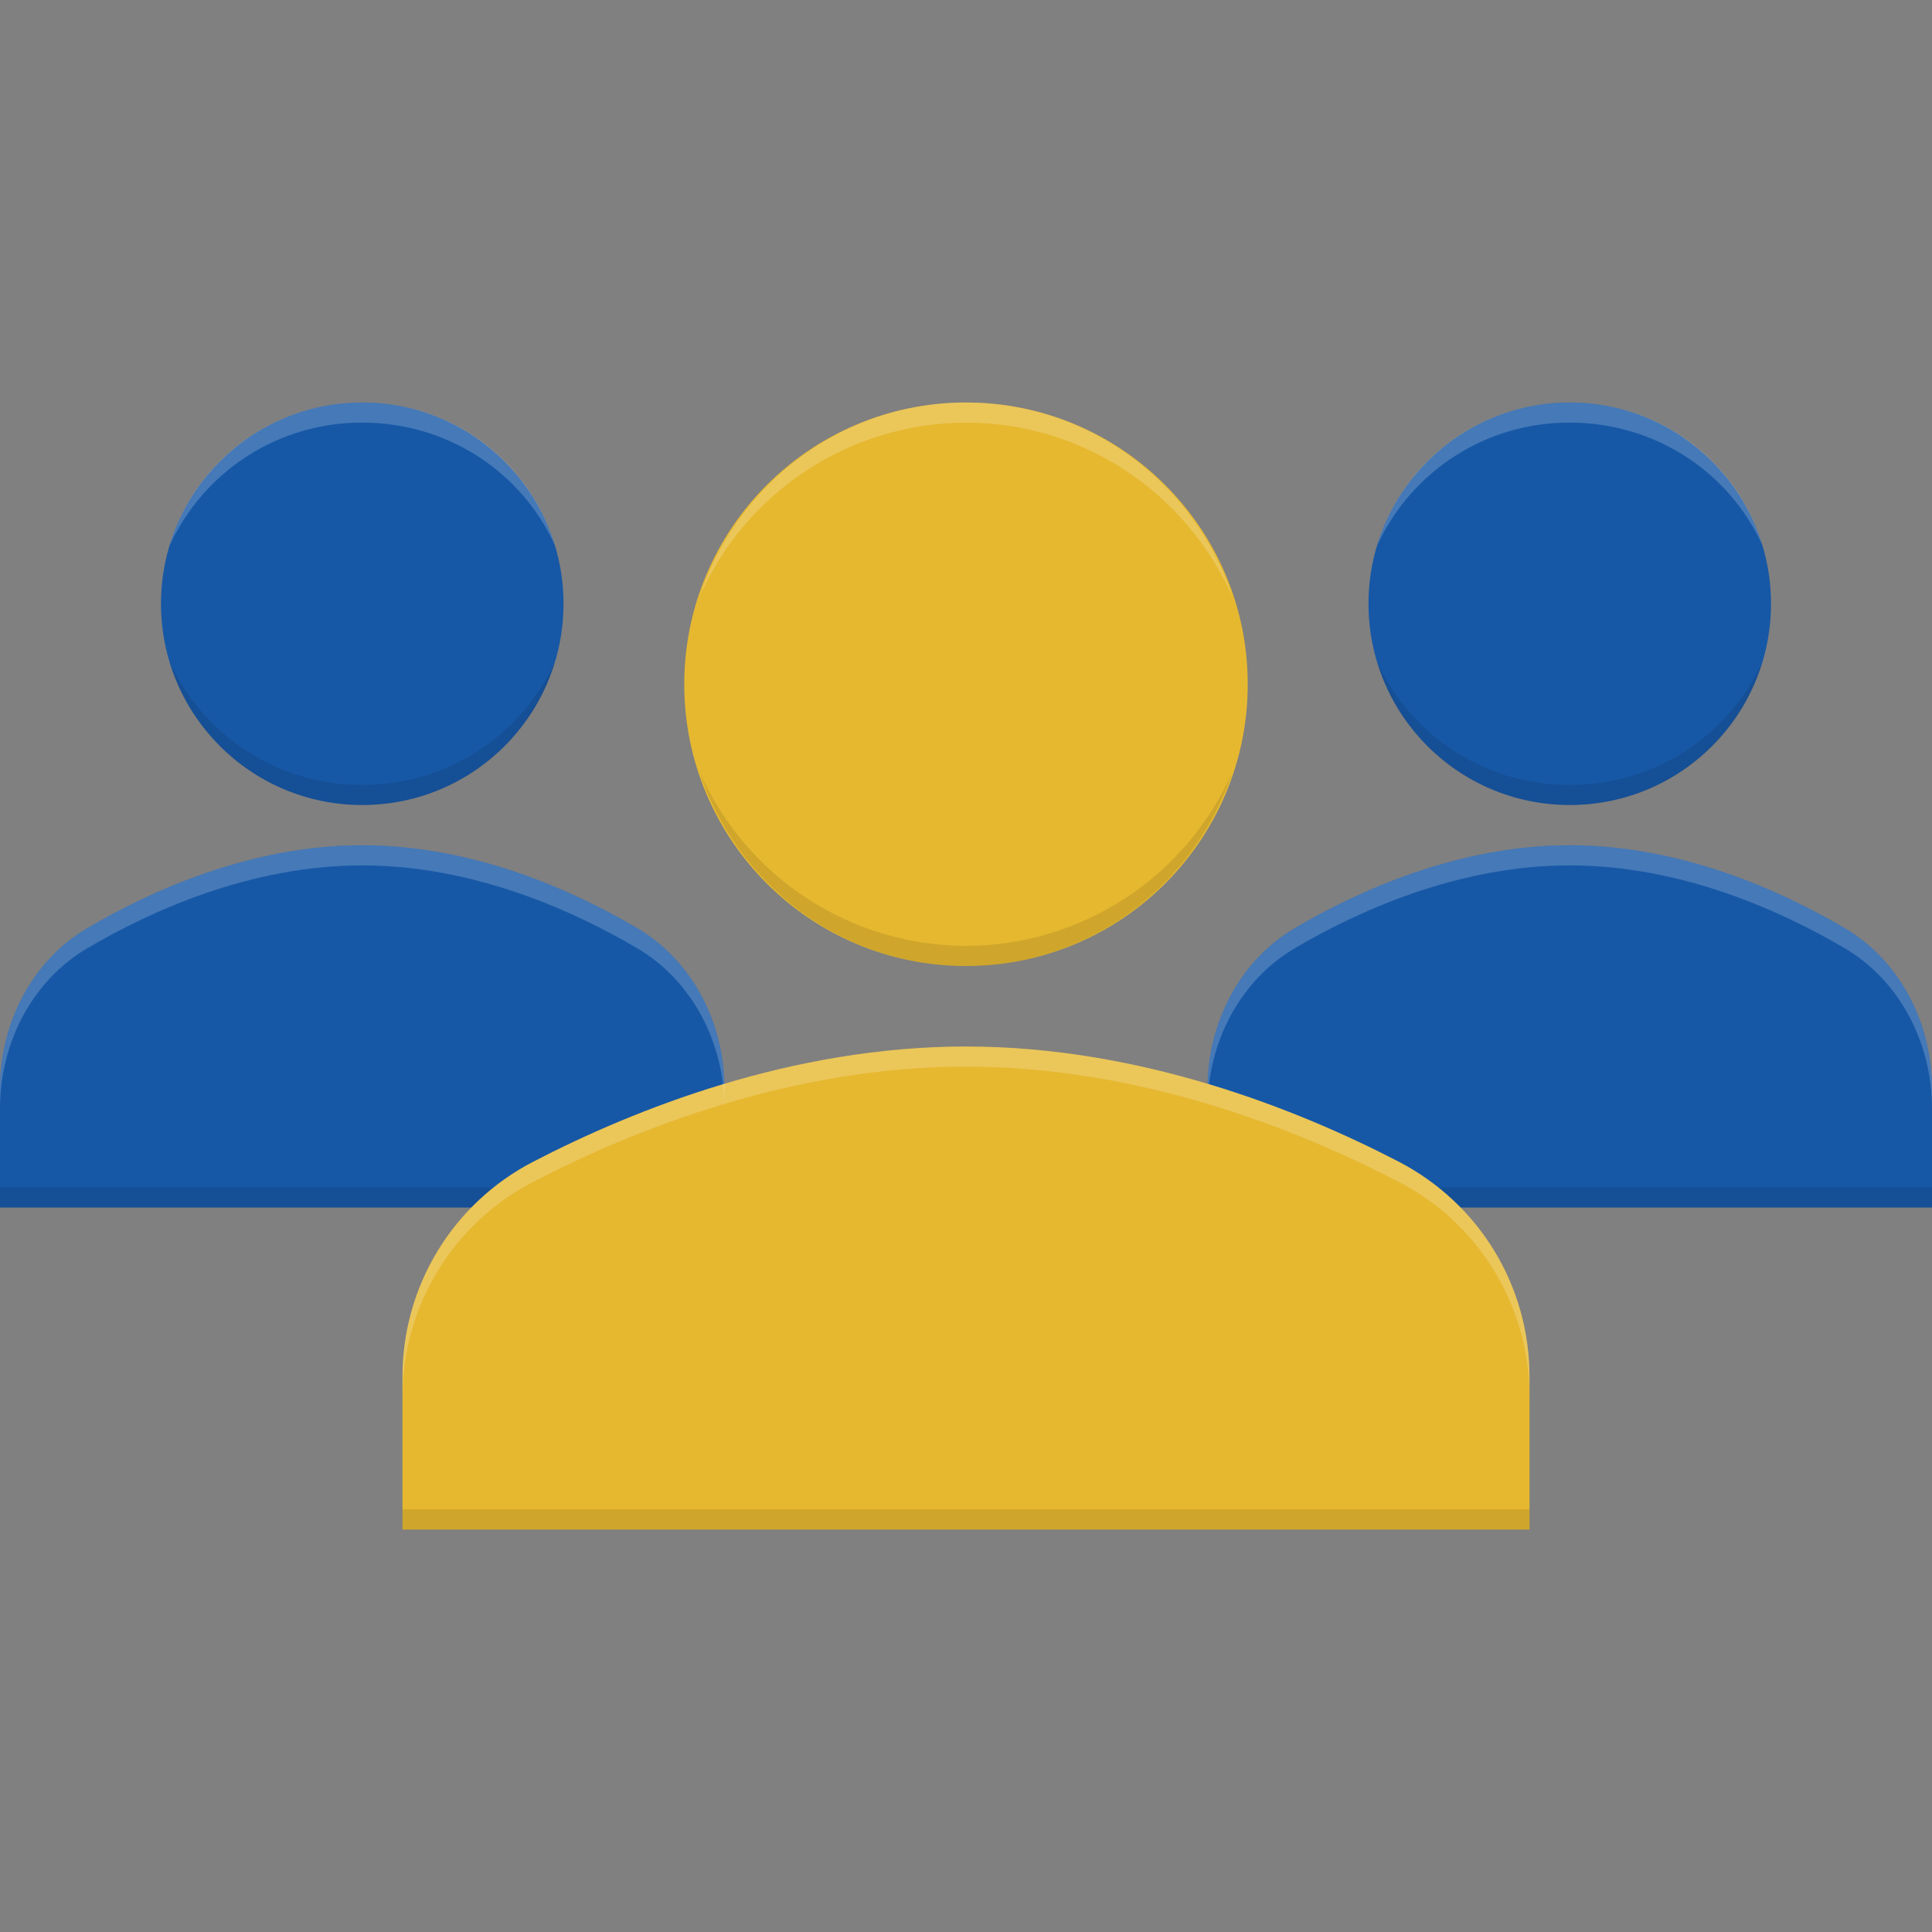 <?xml version="1.0" encoding="UTF-8"?> <svg xmlns="http://www.w3.org/2000/svg" width="52" height="52" viewBox="0 0 52 52" fill="none"><rect x="0" y="0" width="52" height="52" fill="#808080" stroke="none"/><path d="M9.75 21.667C12.742 21.667 15.167 19.241 15.167 16.25C15.167 13.258 12.742 10.833 9.75 10.833C6.758 10.833 4.333 13.258 4.333 16.25C4.333 19.241 6.758 21.667 9.75 21.667Z" fill="#1758A6"></path><path d="M17.16 24.986C15.427 23.963 12.738 22.75 9.75 22.75C6.762 22.75 4.071 23.965 2.34 24.986C0.897 25.837 0 27.491 0 29.3V32.5H19.5V29.3C19.5 27.491 18.603 25.837 17.16 24.986Z" fill="#1758A6"></path><path opacity="0.1" d="M0 31.958H19.5V32.5H0V31.958Z" fill="#010101"></path><path d="M42.25 21.667C45.242 21.667 47.667 19.241 47.667 16.25C47.667 13.258 45.242 10.833 42.25 10.833C39.258 10.833 36.833 13.258 36.833 16.25C36.833 19.241 39.258 21.667 42.25 21.667Z" fill="#1758A6"></path><path d="M49.66 24.986C47.929 23.965 45.238 22.75 42.25 22.75C39.262 22.75 36.571 23.965 34.84 24.986C33.397 25.837 32.5 27.491 32.5 29.3V32.5H52V29.3C52 27.491 51.103 25.837 49.66 24.986Z" fill="#1758A6"></path><path opacity="0.1" d="M32.5 31.958H52V32.5H32.5V31.958Z" fill="#010101"></path><path opacity="0.2" d="M42.25 11.375C44.551 11.375 46.538 12.703 47.433 14.673C46.77 12.432 44.703 10.833 42.25 10.833C39.797 10.833 37.726 12.445 37.063 14.688C37.517 13.695 38.249 12.855 39.169 12.267C40.089 11.68 41.158 11.37 42.25 11.375Z" fill="white"></path><path opacity="0.1" d="M42.25 21.125C41.158 21.13 40.088 20.82 39.168 20.232C38.248 19.644 37.517 18.803 37.063 17.81C37.726 20.055 39.795 21.667 42.25 21.667C44.705 21.667 46.772 20.059 47.435 17.819C46.98 18.81 46.249 19.649 45.33 20.236C44.41 20.822 43.341 21.131 42.25 21.125Z" fill="#010101"></path><path opacity="0.2" d="M49.66 24.986C47.929 23.965 45.238 22.75 42.25 22.75C39.262 22.75 36.571 23.965 34.84 24.986C33.397 25.837 32.5 27.491 32.5 29.3V29.841C32.5 28.032 33.397 26.379 34.84 25.528C36.571 24.507 39.262 23.292 42.25 23.292C45.238 23.292 47.929 24.507 49.66 25.528C51.103 26.379 52 28.032 52 29.841V29.3C52 27.491 51.103 25.837 49.66 24.986Z" fill="white"></path><path d="M26 26C30.188 26 33.583 22.605 33.583 18.417C33.583 14.229 30.188 10.833 26 10.833C21.812 10.833 18.417 14.229 18.417 18.417C18.417 22.605 21.812 26 26 26Z" fill="#E6B830"></path><path d="M37.646 31.267C34.918 29.852 30.684 28.167 26 28.167C21.316 28.167 17.082 29.852 14.354 31.267C13.291 31.816 12.4 32.647 11.779 33.669C11.158 34.691 10.831 35.865 10.833 37.061V41.167H41.167V37.061C41.167 34.612 39.817 32.394 37.646 31.267Z" fill="#E6B830"></path><path opacity="0.2" d="M9.75 11.375C12.051 11.375 14.038 12.703 14.933 14.673C14.27 12.432 12.203 10.833 9.75 10.833C7.297 10.833 5.226 12.445 4.563 14.688C5.018 13.695 5.749 12.855 6.669 12.267C7.589 11.68 8.658 11.37 9.75 11.375Z" fill="white"></path><path opacity="0.1" d="M9.75 21.125C8.658 21.13 7.588 20.82 6.668 20.232C5.748 19.644 5.017 18.803 4.563 17.81C5.226 20.055 7.295 21.667 9.75 21.667C12.205 21.667 14.272 20.059 14.935 17.819C14.48 18.81 13.749 19.649 12.829 20.236C11.91 20.822 10.841 21.131 9.75 21.125Z" fill="#010101"></path><path opacity="0.2" d="M17.16 24.986C15.427 23.963 12.738 22.75 9.75 22.75C6.762 22.75 4.071 23.965 2.34 24.986C0.897 25.837 0 27.491 0 29.3V29.841C0 28.032 0.897 26.379 2.34 25.528C4.071 24.507 6.762 23.292 9.75 23.292C12.738 23.292 15.429 24.507 17.16 25.528C18.603 26.379 19.5 28.032 19.5 29.841V29.3C19.5 27.491 18.603 25.837 17.16 24.986ZM26 11.375C29.196 11.375 31.941 13.301 33.167 16.049C32.166 13.03 29.35 10.833 26 10.833C22.65 10.833 19.834 13.03 18.833 16.049C19.448 14.66 20.452 13.48 21.724 12.65C22.996 11.821 24.481 11.378 26 11.375Z" fill="white"></path><path opacity="0.1" d="M26 25.458C24.482 25.455 22.996 25.012 21.724 24.183C20.452 23.354 19.448 22.173 18.833 20.785C19.834 23.803 22.65 26 26 26C29.35 26 32.166 23.803 33.167 20.785C32.552 22.173 31.548 23.354 30.276 24.183C29.004 25.012 27.519 25.455 26 25.458Z" fill="#010101"></path><path opacity="0.2" d="M37.646 31.267C34.918 29.852 30.684 28.167 26 28.167C21.316 28.167 17.082 29.852 14.354 31.267C13.291 31.816 12.4 32.647 11.779 33.669C11.158 34.691 10.831 35.865 10.833 37.061V37.602C10.833 35.154 12.183 32.935 14.354 31.809C17.082 30.394 21.316 28.708 26 28.708C30.684 28.708 34.918 30.394 37.646 31.809C38.709 32.357 39.6 33.188 40.221 34.211C40.842 35.233 41.169 36.406 41.167 37.602V37.061C41.167 34.612 39.817 32.394 37.646 31.267Z" fill="white"></path><path opacity="0.1" d="M10.833 40.625H41.167V41.167H10.833V40.625Z" fill="#010101"></path></svg> 